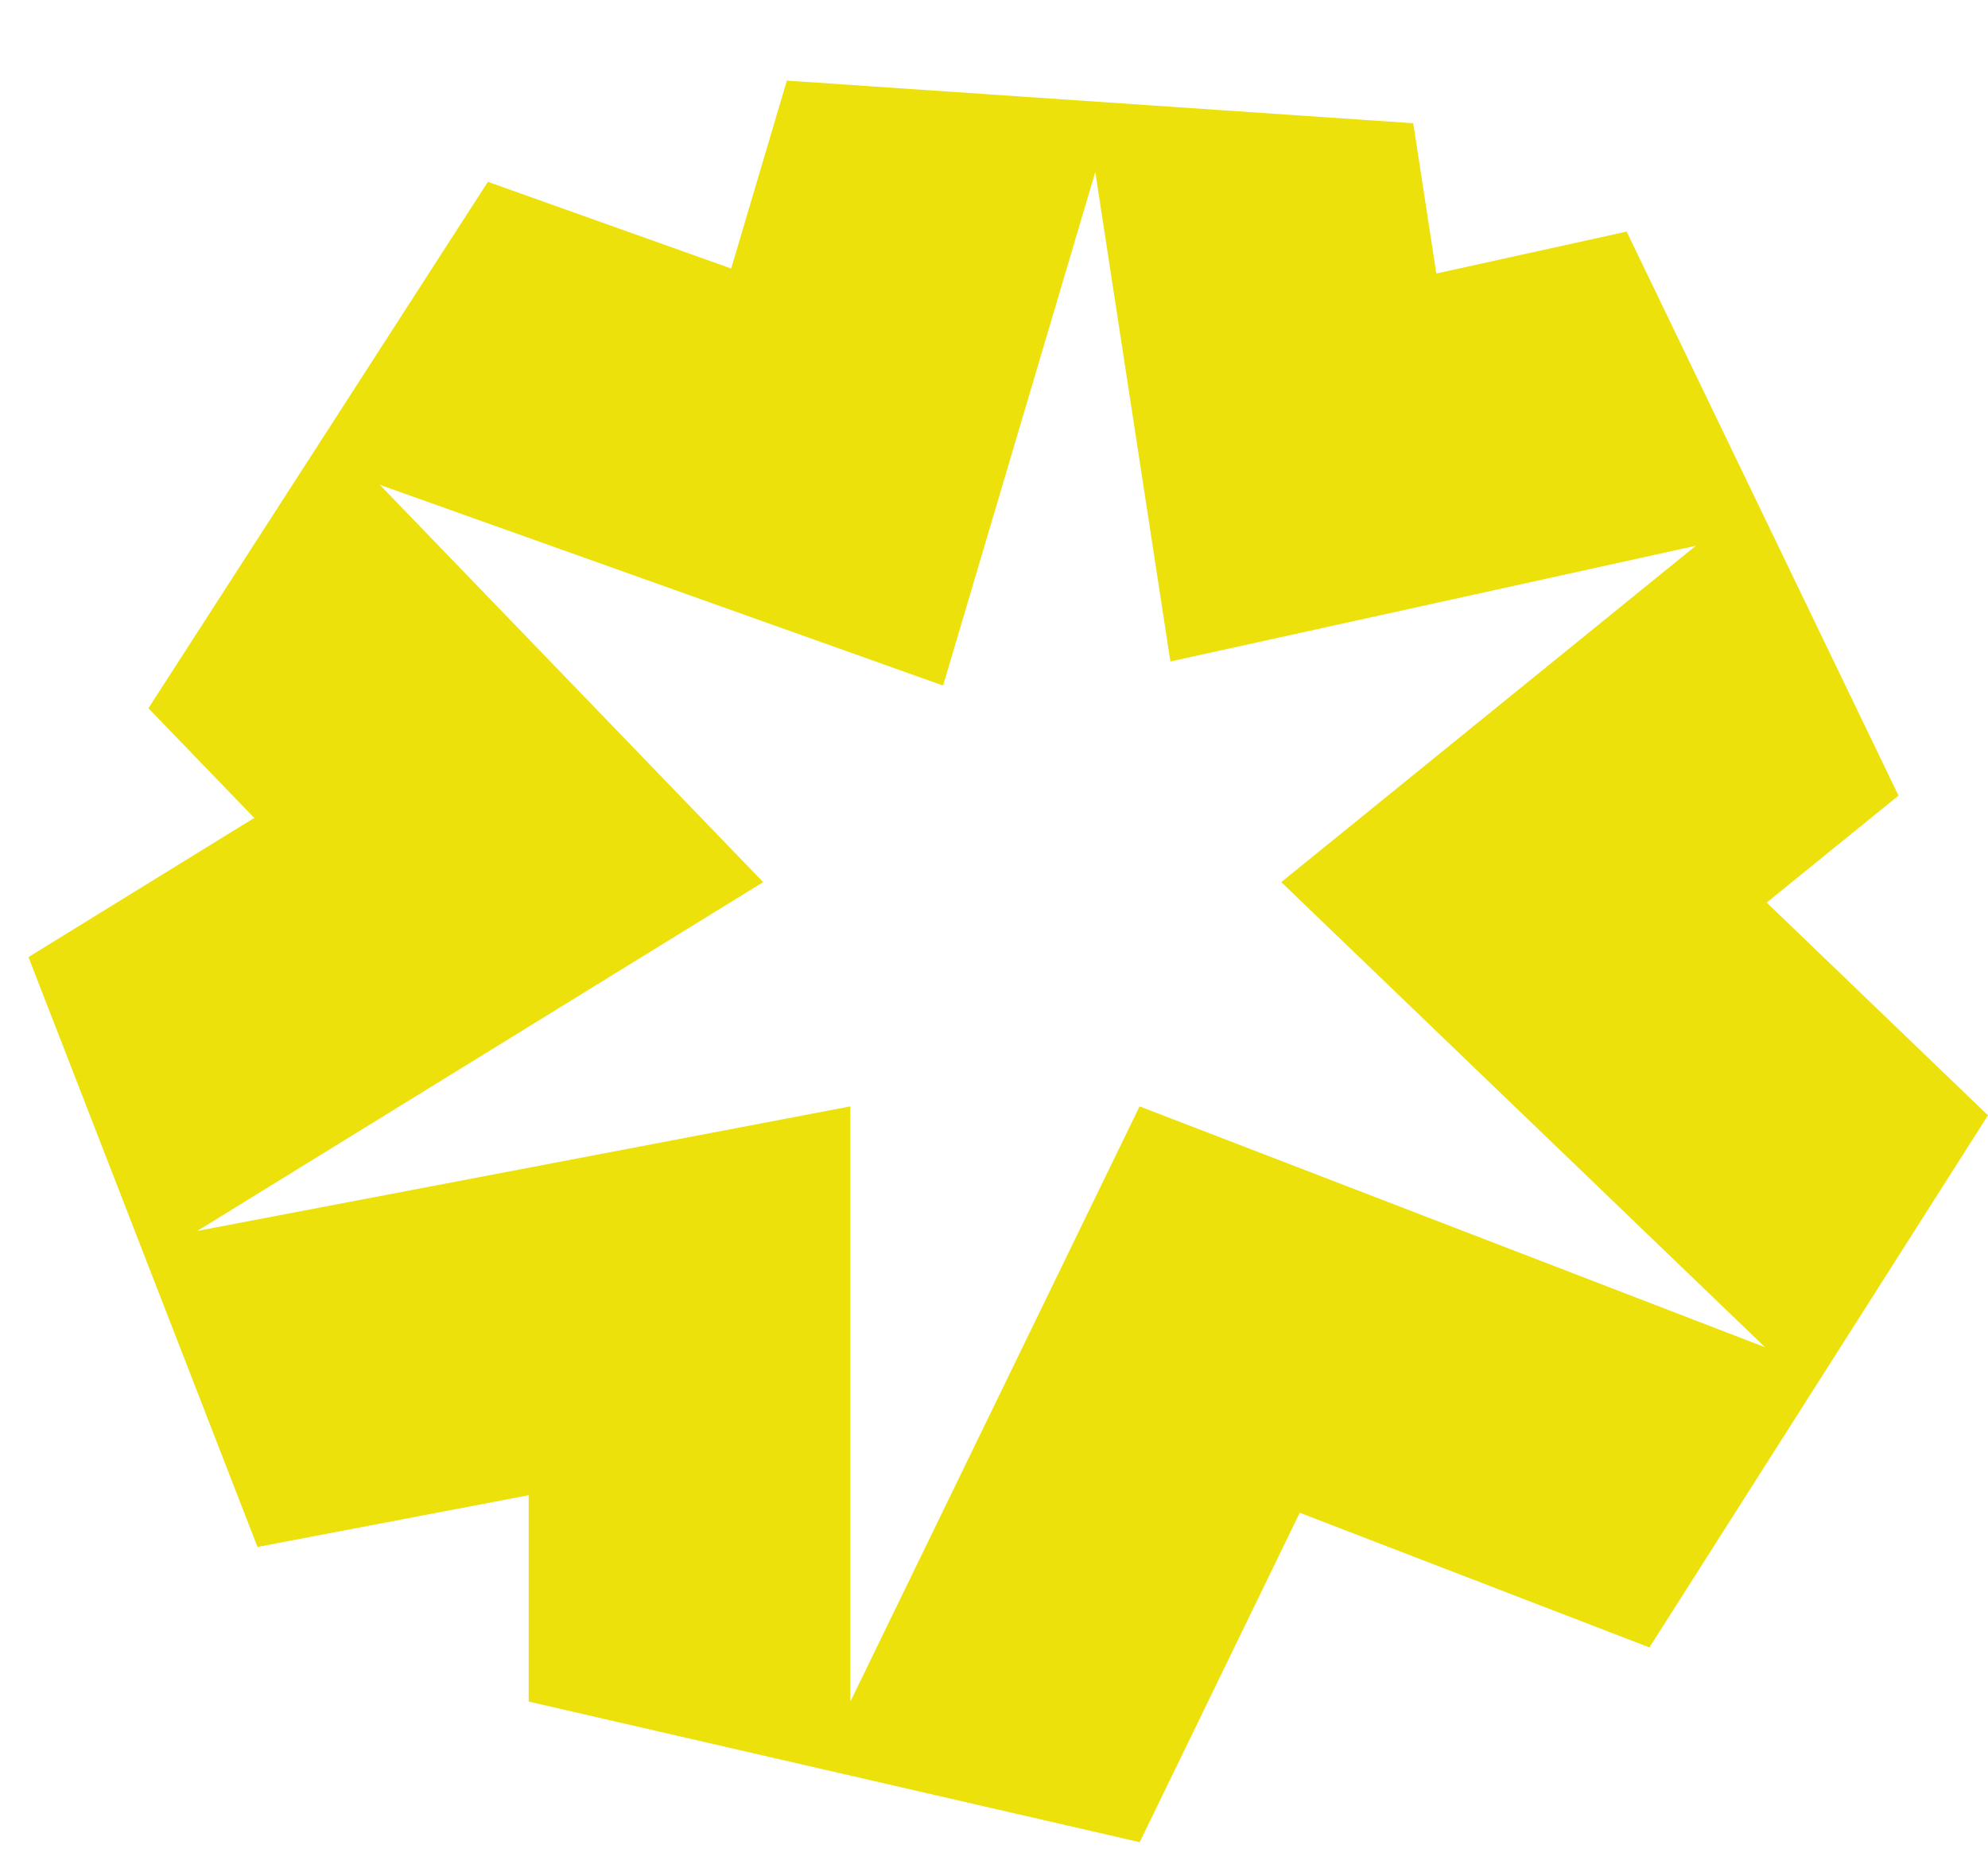 <?xml version="1.0" encoding="UTF-8"?> <svg xmlns="http://www.w3.org/2000/svg" width="309" height="291" viewBox="0 0 309 291" fill="none"><path fill-rule="evenodd" clip-rule="evenodd" d="M122.306 12.528L219.666 19.155L223.249 42.51L252.835 35.995L295.09 123.653L274.598 140.279L308.995 173.346L256.375 256.051L202.024 235.122L177.147 286.319L82.175 264.467V232.395L40.025 240.434L4.424 148.754L39.517 127.126L23.067 110.077L75.832 28.26L113.648 41.736L122.306 12.528ZM170.244 26.737L181.915 102.811L263.588 84.825L199.15 137.104L274.342 209.391L177.127 171.957L132.175 264.467V171.957L30.657 191.319L118.625 137.104L59.048 75.359L146.585 106.554L170.244 26.737Z" fill="#EDE10C"></path></svg> 
